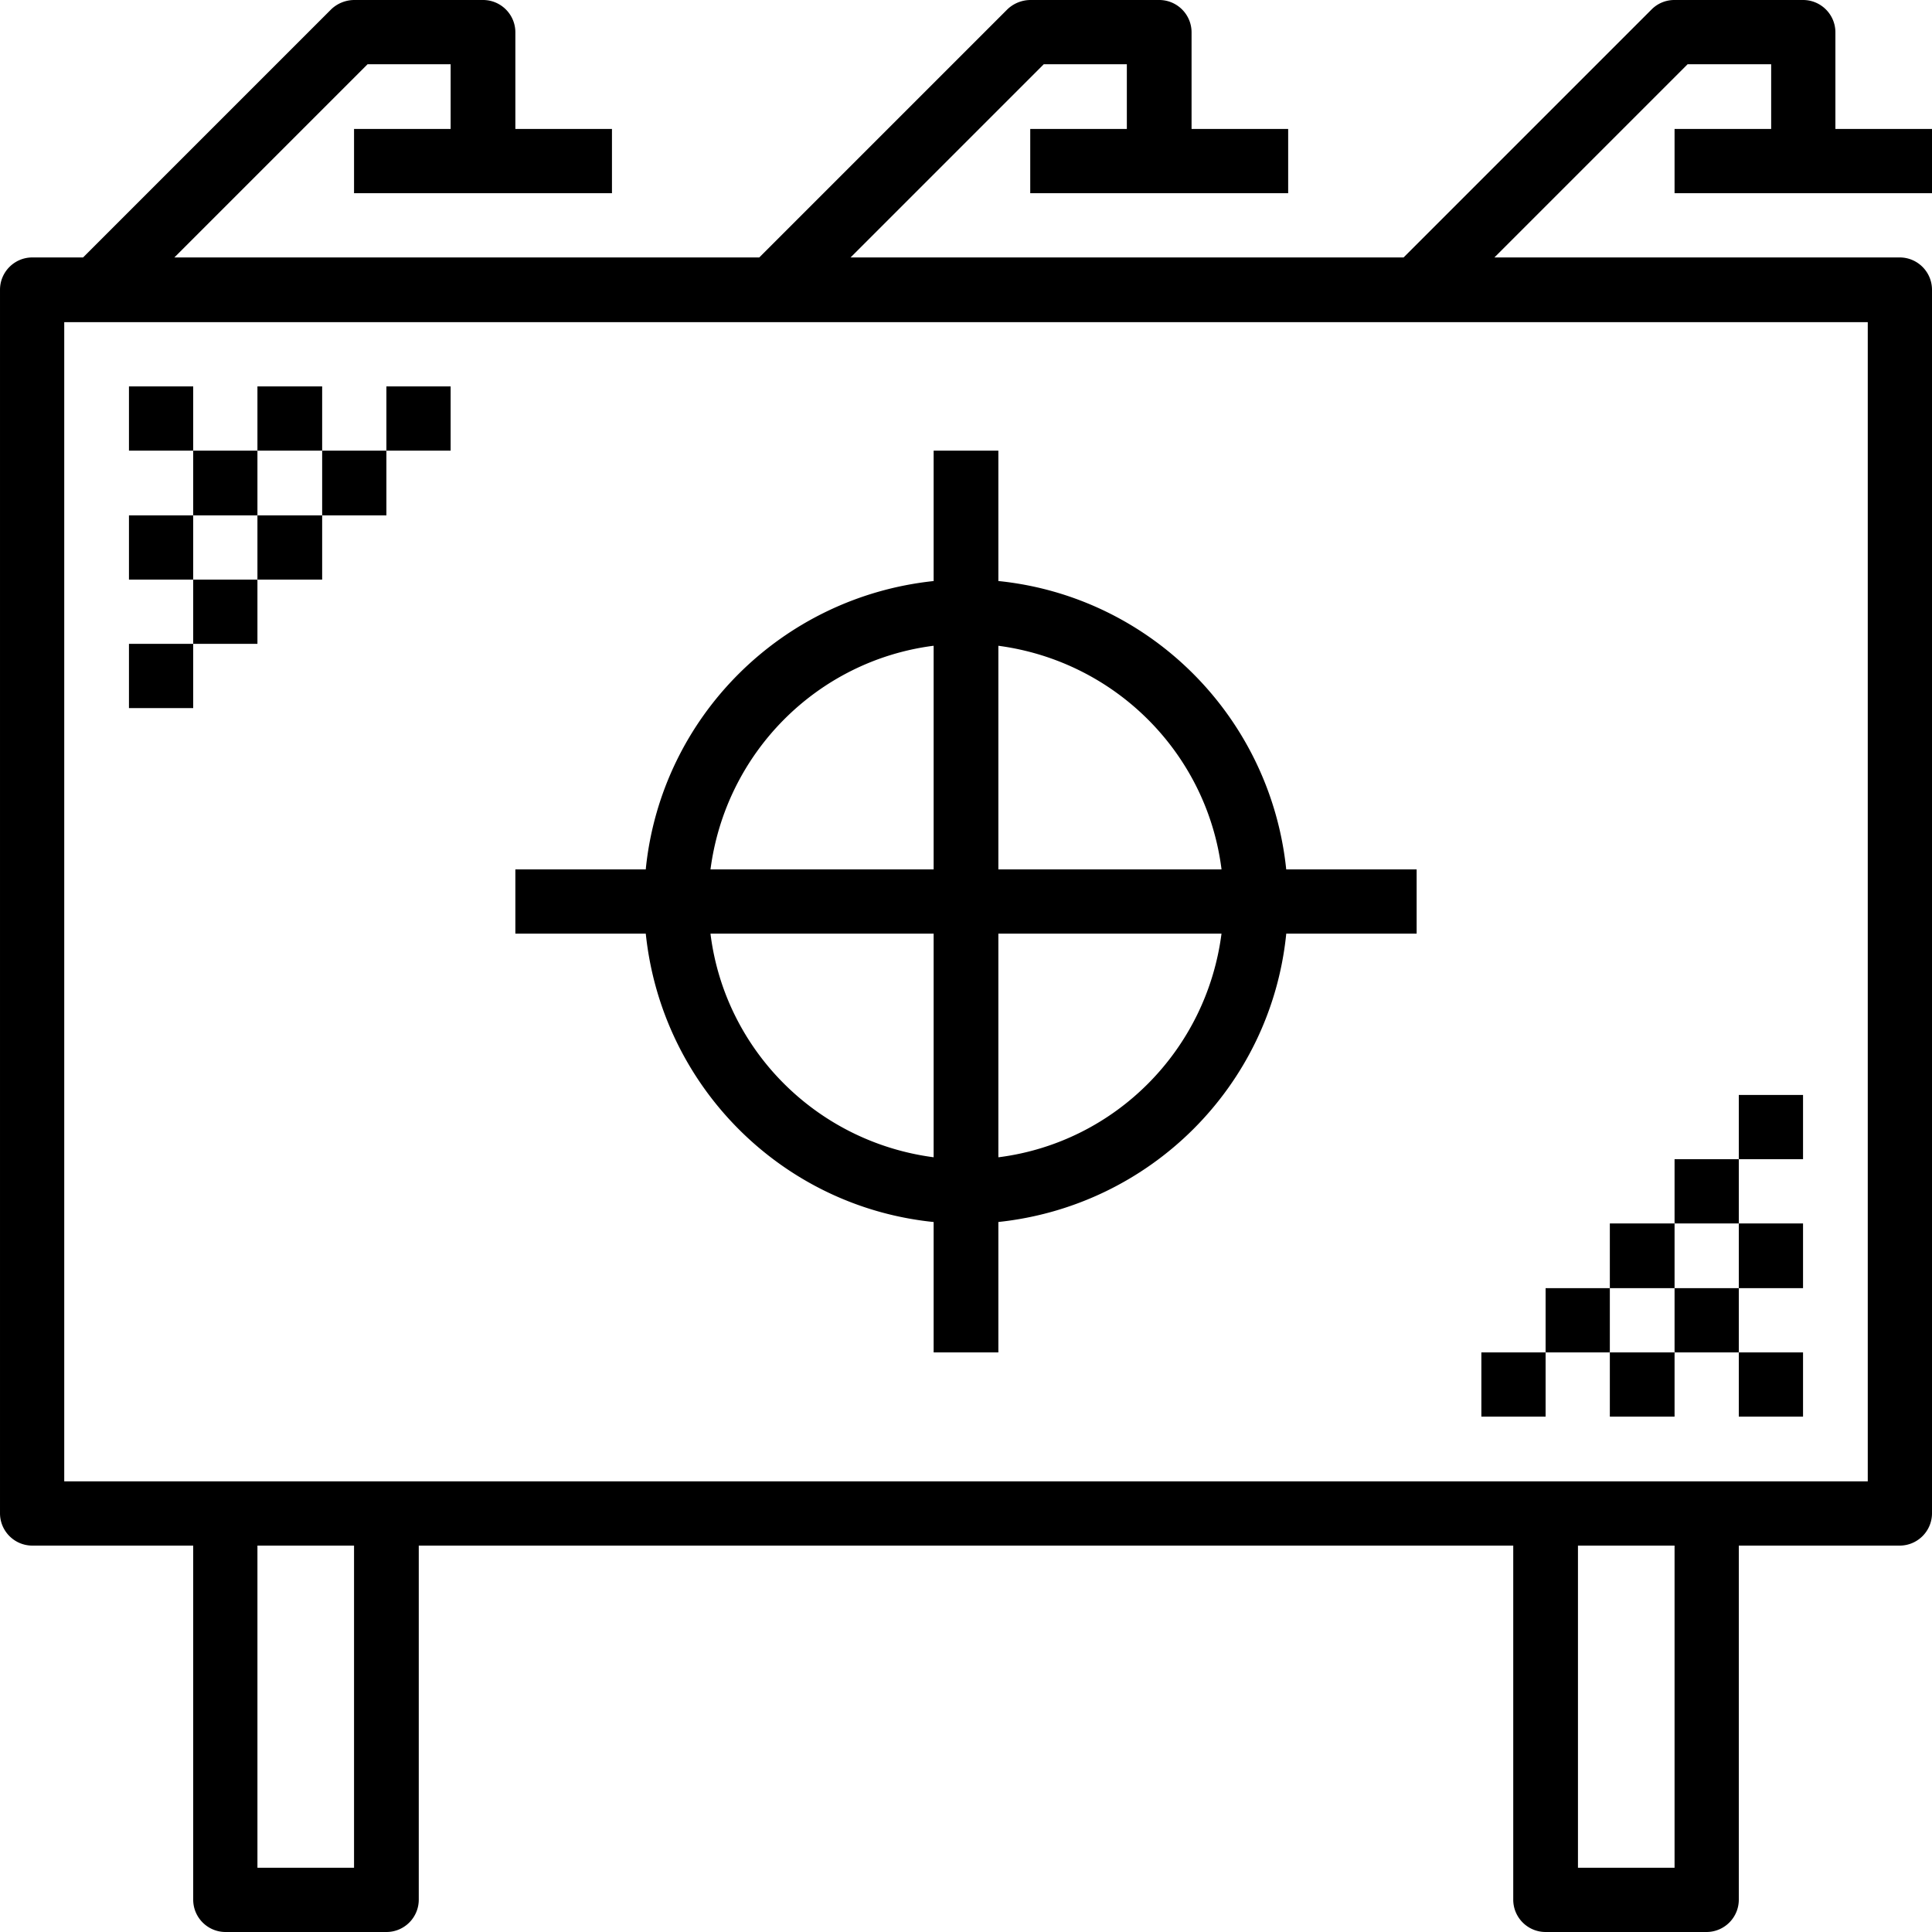 <svg xmlns="http://www.w3.org/2000/svg" width="1024" height="1024"><path d="M887.552 68.352V102.4H1024V68.352h-51.2v-51.2C972.8 7.679 965.121 0 955.648 0H887.435c-4.64 0-8.847 1.856-11.917 4.867L743.937 136.448h-293.12l102.4-102.4h44.032v34.304h-51.2V102.4h136.704V68.352h-51.2v-51.2C631.553 7.679 623.874 0 614.401 0h-68.352a17.867 17.867 0 0 0-12.041 4.872l.009-.008-131.584 131.584H92.417l102.4-102.4h44.032v34.304h-51.2V102.4h136.704V68.352h-51.2v-51.2C273.153 7.679 265.474 0 256.001 0h-68.352a17.867 17.867 0 0 0-12.041 4.872l.009-.008L44.033 136.448h-26.88C7.68 136.448.001 144.127.001 153.6v648.448c0 9.473 7.679 17.152 17.152 17.152h85.248v187.648c0 9.473 7.679 17.152 17.152 17.152h85.248c9.473 0 17.152-7.679 17.152-17.152V819.2h580.096v187.648c0 9.473 7.679 17.152 17.152 17.152h85.248c9.473 0 17.152-7.679 17.152-17.152V819.2h85.248c9.473 0 17.152-7.679 17.152-17.152V153.6c0-9.473-7.679-17.152-17.152-17.152H792.065l102.4-102.4h44.288v34.304h-51.2zm-699.904 921.6h-51.2V819.2h51.2v170.752zm699.904 0h-51.2V819.2h51.2v170.752zm102.4-819.2v614.4H34.048v-614.4h955.904zM681.728 460.8c-8.404-80.714-71.893-144.292-151.83-152.768l-.746-.064v-69.12h-34.304v69.12c-80.683 8.54-144.172 72.118-152.514 152.095l-.062.737h-69.12v34.048h69.12c8.404 80.714 71.893 144.292 151.83 152.768l.746.064v69.12h34.304v-69.12c80.683-8.54 144.172-72.118 152.514-152.095l.062-.737h69.12V460.8h-69.12zm-186.88 152.576c-61.86-8.127-110.28-56.634-118.2-117.843l-.072-.685h118.272v118.528zm0-152.576H376.576c8.08-61.852 56.454-110.313 117.573-118.452l.699-.076V460.8zm34.304 152.576V494.848h118.272c-7.992 61.894-56.412 110.401-117.579 118.453l-.693.075zm0-152.576V342.272c61.818 8.215 110.192 56.676 118.198 117.837l.074.691H529.152zm-460.8-256H102.4v34.048H68.352V204.8zm34.048 34.048h34.048v34.304H102.4v-34.304zm-34.048 34.304H102.4V307.2H68.352v-34.048zm68.096-68.352h34.304v34.048h-34.304V204.8zm0 68.352h34.304V307.2h-34.304v-34.048zM204.8 204.8h34.048v34.048H204.8V204.8zm-34.048 34.048H204.8v34.304h-34.048v-34.304zM102.4 307.2h34.048v34.048H102.4V307.2zm-34.048 34.048H102.4v34.048H68.352v-34.048zM921.6 716.8h34.048v34.048H921.6V716.8zm0-68.352h34.048v34.304H921.6v-34.304zm-34.048 34.304H921.6V716.8h-34.048v-34.048zM853.248 716.8h34.304v34.048h-34.304V716.8zm-68.096 0H819.2v34.048h-34.048V716.8zm34.048-34.048h34.048V716.8H819.2v-34.048zm34.048-34.304h34.304v34.304h-34.304v-34.304zm34.304-34.048H921.6v34.048h-34.048V614.4zm34.048-34.048h34.048V614.4H921.6v-34.048z"></path></svg>